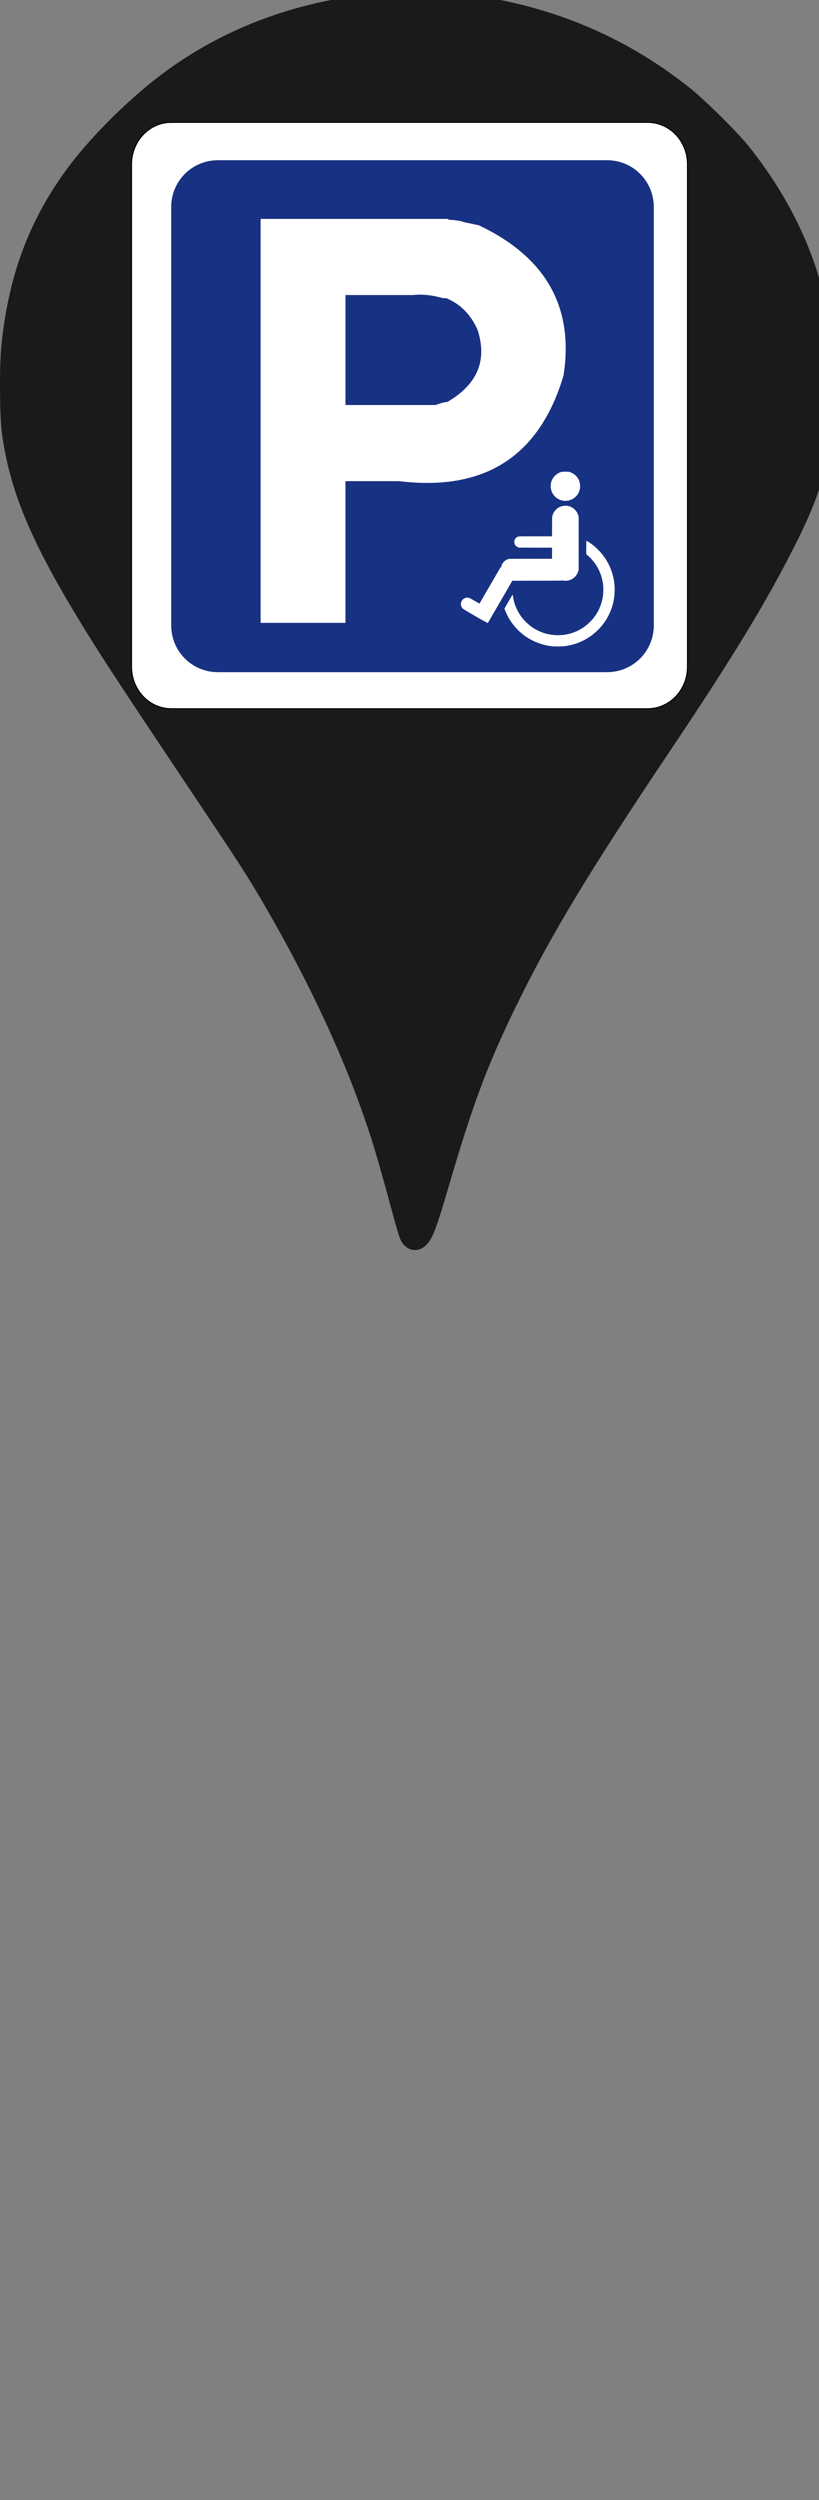 <?xml version="1.0" encoding="UTF-8" standalone="no"?>
<svg
   viewBox="0 0 50 152.588"
   version="1.1"
   width="50"
   height="152.588"
   id="svg9"
   sodipodi:docname="pb.svg"
   inkscape:version="1.1.1 (3bf5ae0d25, 2021-09-20)"
   xmlns:inkscape="http://www.inkscape.org/namespaces/inkscape"
   xmlns:sodipodi="http://sodipodi.sourceforge.net/DTD/sodipodi-0.dtd"
   xmlns="http://www.w3.org/2000/svg"
   xmlns:svg="http://www.w3.org/2000/svg">
  <rect x="0" y="0" width="50" height="152.588" fill="#808080" stroke="none"/>
  <defs
     id="defs13" />
  <sodipodi:namedview
     id="namedview11"
     pagecolor="#505050"
     bordercolor="#eeeeee"
     borderopacity="1"
     inkscape:pageshadow="0"
     inkscape:pageopacity="0"
     inkscape:pagecheckerboard="0"
     showgrid="false"
     inkscape:zoom="5.3674032"
     inkscape:cx="55.520331"
     inkscape:cy="52.632528"
     inkscape:window-width="1920"
     inkscape:window-height="1010"
     inkscape:window-x="0"
     inkscape:window-y="0"
     inkscape:window-maximized="1"
     inkscape:current-layer="svg9" />
  <g
     transform="matrix(0.006,0,0,-0.006,-0.032,76.29)"
     fill="#000000"
     stroke="none"
     id="g6"
     style="fill:#1a1a1a">
    <path
       d="m 3935,12790 c -860,-64 -1638,-346 -2279,-827 -334,-251 -709,-621 -943,-931 C 307,10493 89,9914 18,9185 -1,8986 2,8485 23,8322 98,7755 295,7265 763,6485 c 235,-391 381,-614 1177,-1805 498,-744 581,-872 738,-1141 420,-719 756,-1422 992,-2074 114,-317 171,-504 325,-1075 36,-135 75,-264 86,-287 49,-101 153,-134 237,-73 78,57 115,146 247,597 250,854 395,1244 689,1848 352,723 750,1382 1591,2635 624,930 973,1506 1259,2078 168,335 255,565 300,794 92,461 99,1152 16,1579 -112,579 -379,1140 -788,1656 -117,148 -448,476 -611,606 -669,534 -1458,857 -2321,953 -165,18 -601,26 -765,14 z"
       id="path4"
       style="fill:#1a1a1a" />
  </g>
  <g
     id="g930"
     transform="translate(271.557,59.505)">
    <path
       style="fill:#ffffff;stroke:#000000;stroke-width:0.061;stroke-linecap:round;stroke-linejoin:round"
       d="m -261.102,-16.251 h 29.091 c 0.643,0 1.26,-0.269 1.714,-0.749 0.455,-0.479 0.71,-1.129 0.71,-1.807 v -30.673 c 0,-0.678 -0.255,-1.328 -0.71,-1.807 -0.455,-0.479 -1.071,-0.749 -1.714,-0.749 h -29.091 c -0.643,0 -1.26,0.269 -1.714,0.749 -0.455,0.479 -0.71,1.13 -0.71,1.807 v 30.673 c 0,0.678 0.255,1.328 0.71,1.807 0.455,0.479 1.071,0.749 1.714,0.749 z"
       id="path6" />
    <path
       style="fill:#173283;fill-opacity:1;stroke:#183182;stroke-width:0.876;stroke-linecap:square;stroke-linejoin:miter;stroke-miterlimit:4;stroke-dashoffset:0;stroke-opacity:1"
       d="m -258.251,-49.289 h 23.754 c 1.339,0 2.416,1.078 2.416,2.416 v 25.539 c 0,1.339 -1.078,2.416 -2.416,2.416 h -23.754 c -1.339,0 -2.416,-1.078 -2.416,-2.416 v -25.539 c 0,-1.339 1.078,-2.416 2.416,-2.416 z"
       id="rect3623" />
    <g
       transform="matrix(0.063,0,0,0.062,-263.524,-52.034)"
       style="font-style:normal;font-variant:normal;font-weight:normal;font-stretch:normal;font-size:532.992px;line-height:100%;font-family:'Transport Heavy';-inkscape-font-specification:'Transport Heavy,';text-align:start;writing-mode:lr-tb;text-anchor:start;fill:#ffffff;fill-opacity:1;stroke:none"
       id="text3669">
      <path
         d="m 133.364,94.976 h 8.328 3.123 3.123 32.271 7.287 6.246 7.287 6.246 5.205 6.246 4.164 18.738 11.451 4.164 4.164 4.164 4.164 17.697 3.123 12.492 3.123 l 2.082,1.041 h 3.123 l 7.287,1.041 3.123,1.041 14.574,3.123 c 65.062,31.23 92.475,80.504 82.239,147.822 -23.249,79.637 -76.34,114.337 -159.273,104.1 h -4.164 -11.451 -5.205 -3.123 -4.164 -3.123 -20.82 v 139.494 h -13.533 -4.164 -18.738 -4.164 -4.164 -4.164 -17.697 -3.123 -12.492 v -3.123 -4.164 -3.123 -4.164 -18.738 -8.328 -8.328 -3.123 -20.82 -4.164 -5.205 -4.164 -5.205 -13.533 -4.164 -17.697 -3.123 -12.492 -4.164 -5.205 -13.533 -4.164 -17.697 -3.123 -12.492 -7.287 -8.328 -8.328 -8.328 -3.123 -3.123 -32.271 -7.287 -6.246 -7.287 -6.246 -5.205 -6.246 -4.164 -18.738 -11.451 -4.164 -4.164 -4.164 -4.164 -17.697 -3.123 -12.492 z m 73.911,183.216 h 4.164 4.164 4.164 11.451 11.451 18.738 3.123 3.123 4.164 18.738 4.164 c 4.337,-1.735 8.154,-2.776 11.451,-3.123 28.974,-17.176 38.69,-40.772 29.148,-70.788 -6.42,-14.921 -16.483,-25.331 -30.189,-31.23 h -3.123 c -10.757,-3.123 -20.473,-4.164 -29.148,-3.123 h -5.205 -4.164 -5.205 -13.533 -4.164 -17.697 -3.123 -12.492 z"
         id="path3674" />
    </g>
  </g>
  <g
     transform="matrix(-8.3557587e-4,0,0,-8.3557587e-4,38.54,39.484)"
     fill="#000000"
     stroke="none"
     id="g10"
     style="fill:#ffffff">
    <path
       d="m 4480,12771 c -272,-89 -502,-287 -630,-541 -129,-256 -148,-583 -50,-853 123,-335 401,-585 757,-678 101,-27 300,-36 414,-20 293,42 567,216 738,467 177,262 229,617 134,919 -75,237 -234,448 -438,581 -106,69 -149,89 -256,124 -91,30 -91,30 -337,30 -243,-1 -248,-1 -332,-29 z"
       id="path4-3"
       style="fill:#ffffff" />
    <path
       d="m 4685,10309 c -384,-51 -707,-333 -817,-715 l -23,-79 V 7570 5625 l 28,-88 c 118,-378 414,-636 800,-697 87,-14 255,-9 330,10 37,10 54,10 70,1 16,-8 490,-12 1821,-14 l 1799,-2 891,-1542 c 490,-848 894,-1545 898,-1548 4,-4 85,37 180,92 95,55 188,105 206,111 18,6 340,190 715,409 728,424 749,438 809,549 98,181 71,393 -69,545 -95,102 -203,149 -343,149 -125,0 -172,-21 -545,-239 -187,-109 -343,-196 -346,-192 -3,3 -349,600 -769,1326 -419,726 -766,1324 -771,1330 -6,5 -13,5 -21,-3 -19,-19 -28,-14 -28,17 0,44 -38,158 -78,236 -48,92 -172,218 -267,271 -38,21 -106,50 -150,64 l -80,25 -1567,3 -1568,3 v 404 405 l 1213,2 1212,3 59,22 c 33,13 85,42 115,65 221,173 211,513 -20,667 -113,76 -24,71 -1370,71 H 5791 l -3,713 c -4,705 -4,713 -26,792 -100,351 -366,614 -709,701 -107,27 -265,37 -368,23 z"
       id="path6-6"
       style="fill:#ffffff" />
    <path
       d="M 3175,7699 C 2894,7526 2643,7323 2390,7064 2063,6730 1822,6386 1619,5965 1229,5155 1117,4248 1296,3352 c 129,-644 410,-1246 830,-1772 205,-257 560,-592 839,-789 318,-226 696,-418 1080,-548 262,-89 596,-161 900,-195 183,-20 693,-17 875,5 315,39 563,95 855,192 929,309 1721,944 2233,1792 102,168 242,452 311,630 l 51,131 -297,516 c -164,284 -300,516 -303,516 -3,0 -13,-58 -23,-128 C 8580,3220 8400,2751 8122,2333 7754,1778 7210,1338 6590,1091 6189,931 5800,858 5350,858 c -887,1 -1708,342 -2339,973 -560,560 -892,1279 -962,2084 -14,162 -6,529 16,685 112,815 505,1552 1103,2070 l 122,105 v 493 c 0,270 -4,492 -8,492 -4,0 -53,-28 -107,-61 z"
       id="path8"
       style="fill:#ffffff" />
  </g>
</svg>
